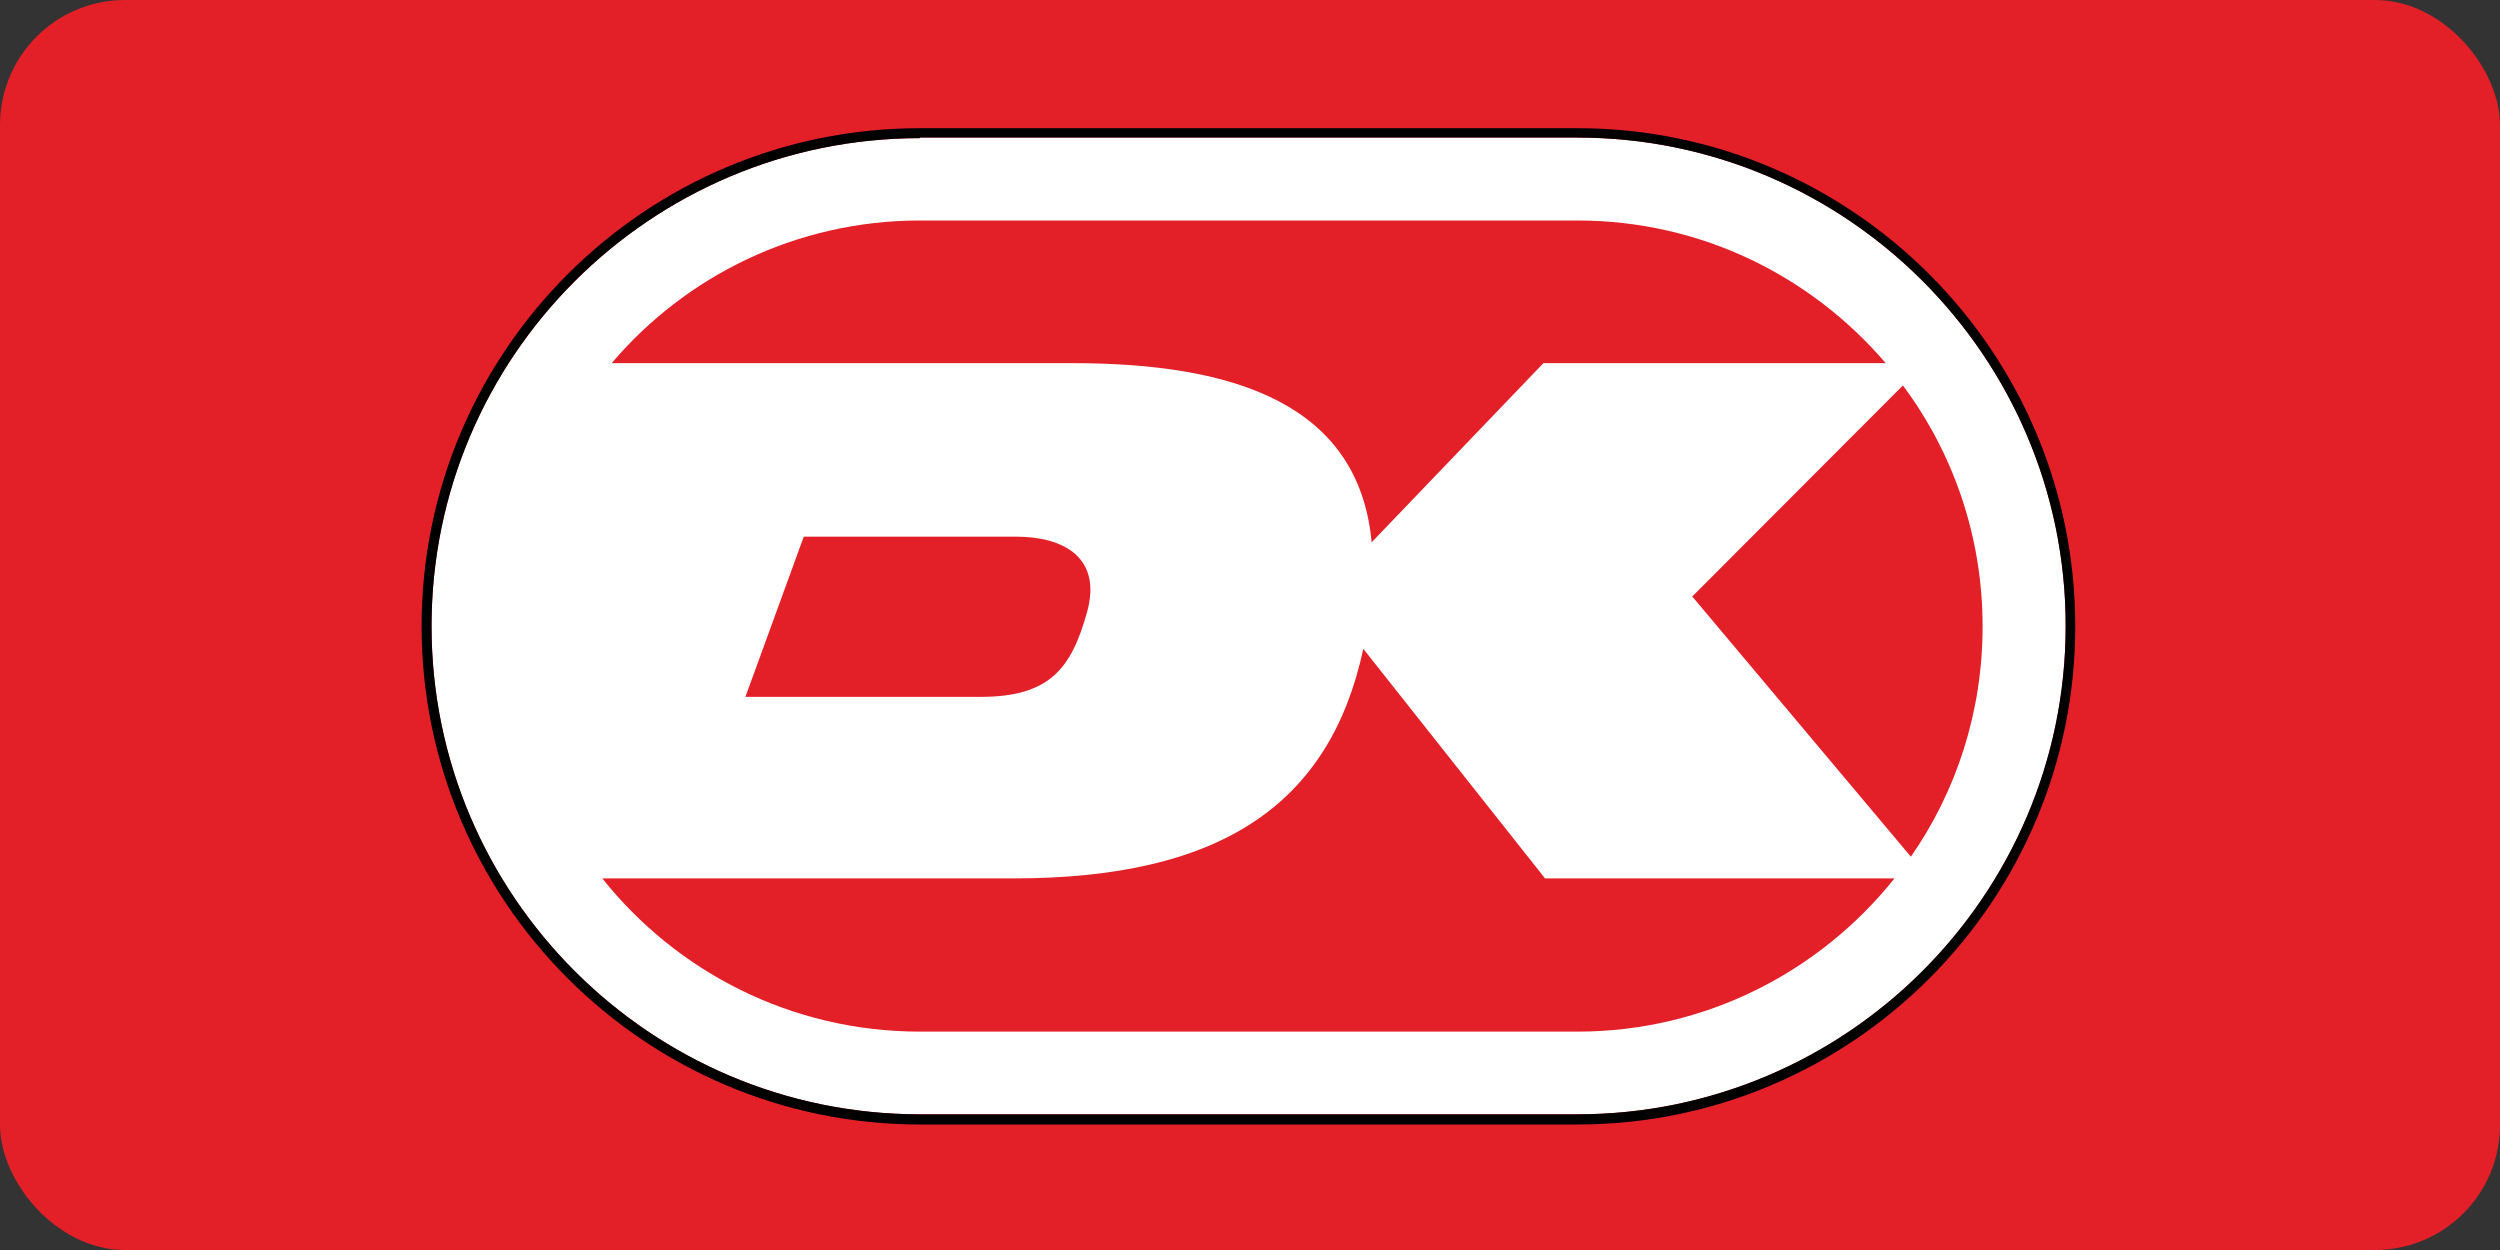 <?xml version="1.0" encoding="UTF-8"?> <svg xmlns="http://www.w3.org/2000/svg" width="200" height="100" viewBox="0 0 200 100" fill="none"><rect x="0" y="0" width="200" height="100" fill="#333333" stroke="none"/><rect width="200" height="100" rx="10" fill="#E31F28"></rect><g clip-path="url(#clip0)"><rect x="10" y="5" width="180" height="90" rx="10" fill="#E31F28"></rect><path d="M73.594 11.052C52.041 11.052 34.523 28.569 34.523 50.09C34.523 71.611 52.041 89.146 73.594 89.146H126.183C147.704 89.146 165.254 71.629 165.254 50.076C165.254 28.555 147.736 11.005 126.183 11.005H73.594V11.052Z" fill="white"></path><path d="M126.201 89.96H73.594C51.627 89.96 33.728 72.09 33.728 50.094C33.728 28.126 51.598 10.256 73.594 10.256H126.183C148.15 10.256 166.02 28.126 166.02 50.094C166.035 72.075 148.168 89.96 126.201 89.96ZM73.594 11.052C52.041 11.052 34.523 28.569 34.523 50.09C34.523 71.611 52.041 89.146 73.594 89.146H126.183C147.704 89.146 165.254 71.629 165.254 50.076C165.254 28.555 147.736 11.005 126.183 11.005H73.594V11.052Z" fill="black"></path><path d="M135.381 47.718L152.87 68.536C156.506 63.309 158.608 56.962 158.608 50.108C158.608 42.904 156.25 36.223 152.232 30.837L135.381 47.718Z" fill="#E31F28"></path><path d="M85.805 29.052C98.862 29.052 108.712 32.382 109.731 43.383L123.472 29.052H150.857C144.878 22.071 136.065 17.64 126.197 17.64H73.594C63.726 17.64 54.863 22.071 48.934 29.052H85.805Z" fill="#E31F28"></path><path d="M64.302 42.933L59.633 55.749H78.458C84.005 55.749 85.712 53.438 86.954 49.006C88.196 44.607 85.089 42.933 81.294 42.933H64.302Z" fill="#E31F28"></path><path d="M123.602 70.272L109.065 51.908C106.372 64.436 97.57 70.272 81.071 70.272H48.185C54.132 77.749 63.312 82.53 73.594 82.53H126.183C136.464 82.53 145.616 77.716 151.559 70.272H123.602Z" fill="#E31F28"></path></g><defs><clipPath id="clip0"><rect x="10" y="5" width="180" height="90" rx="10" fill="white"></rect></clipPath></defs></svg> 